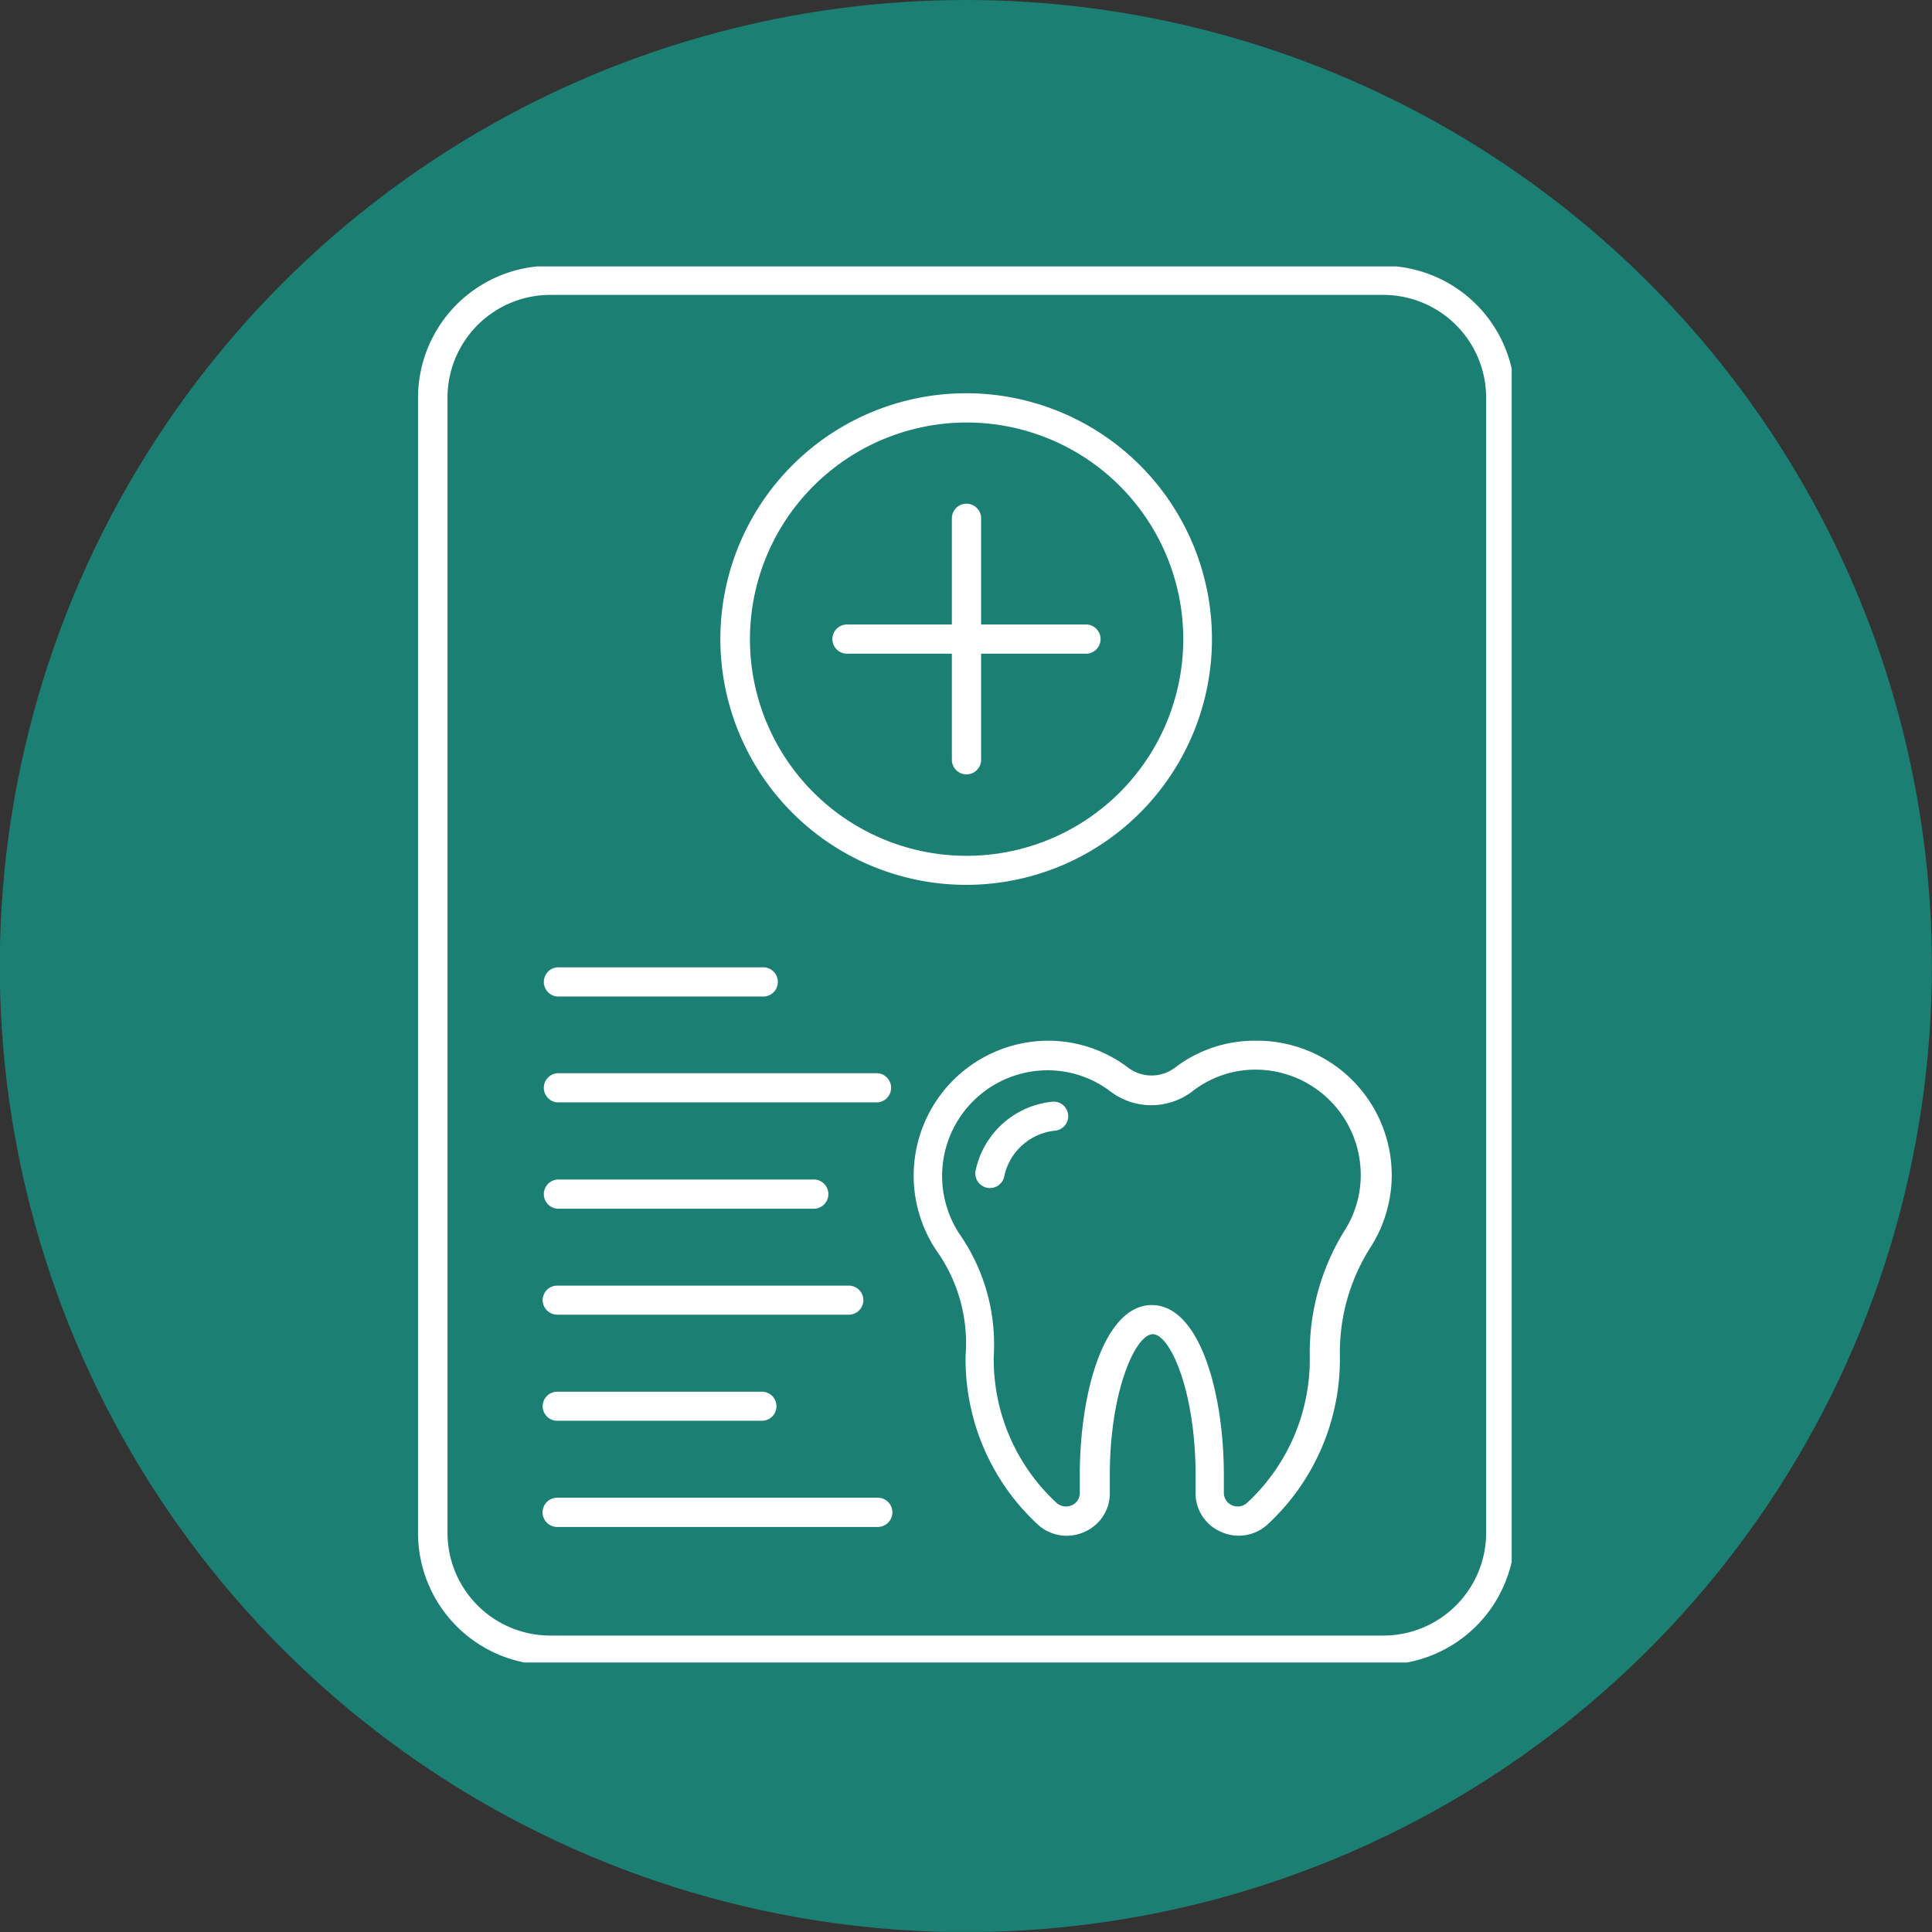 <svg xmlns="http://www.w3.org/2000/svg" xmlns:xlink="http://www.w3.org/1999/xlink" viewBox="0 0 177.01 177.01"><rect x="0" y="0" width="177.01" height="177.01" fill="#333333" stroke="none"/><defs><style>.cls-1{fill:none;}.cls-2{clip-path:url(#clip-path);}.cls-3{clip-path:url(#clip-path-2);}.cls-4{fill:#1b7f73;}.cls-5{clip-path:url(#clip-path-3);}.cls-6{fill:#fff;}</style><clipPath id="clip-path"><rect class="cls-1" width="177.01" height="177.01"/></clipPath><clipPath id="clip-path-2"><path class="cls-1" d="M88.5,0A88.51,88.51,0,1,0,177,88.51,88.51,88.51,0,0,0,88.5,0Z"/></clipPath><clipPath id="clip-path-3"><rect class="cls-1" x="38.24" y="24.41" width="100.26" height="127.91"/></clipPath></defs><g id="Livello_2" data-name="Livello 2"><g id="Livello_1-2" data-name="Livello 1"><g class="cls-2"><g class="cls-3"><path class="cls-4" d="M0,0H177V177H0Z"/></g></g><g class="cls-5"><path class="cls-6" d="M126.71,152.52a12.1,12.1,0,0,0,12.09-12.09v-104a12.1,12.1,0,0,0-12.09-12.08H50.39A12.1,12.1,0,0,0,38.3,36.46v104a12.1,12.1,0,0,0,12.09,12.09ZM41,140.43v-104a9.42,9.42,0,0,1,9.42-9.41h76.32a9.42,9.42,0,0,1,9.42,9.41v104a9.42,9.42,0,0,1-9.42,9.42H50.39A9.42,9.42,0,0,1,41,140.43Z"/></g><path class="cls-6" d="M88.56,81.07A22.52,22.52,0,1,0,66,58.57,22.53,22.53,0,0,0,88.56,81.07Zm0-42.36A19.85,19.85,0,1,1,68.71,58.57,19.87,19.87,0,0,1,88.56,38.71Z"/><path class="cls-6" d="M77.49,59.89h9.72v9.72a1.34,1.34,0,0,0,2.68,0V59.89h9.72a1.34,1.34,0,0,0,0-2.67H89.89V47.49a1.34,1.34,0,0,0-2.68,0v9.73H77.49a1.34,1.34,0,0,0,0,2.67Z"/><path class="cls-6" d="M103.35,97.81A12.13,12.13,0,0,0,96,95.35a12.36,12.36,0,0,0-10.23,19.19,14.64,14.64,0,0,1,2.7,9.64,20.59,20.59,0,0,0,6.65,15.53,3.92,3.92,0,0,0,4.33.6,3.85,3.85,0,0,0,2.23-3.65c0-.49,0-1,0-1.48,0-7.78,2.37-12.94,3.94-12.94s3.92,5.16,3.92,12.94c0,.5,0,1,0,1.46a3.84,3.84,0,0,0,2.25,3.67,3.9,3.9,0,0,0,4.31-.61,20.63,20.63,0,0,0,6.66-15.52,17.91,17.91,0,0,1,2.87-10,12.35,12.35,0,0,0,1.88-6.29h0A12.34,12.34,0,0,0,115,95.35a12,12,0,0,0-7.35,2.47A3.56,3.56,0,0,1,103.35,97.81ZM115,98a9.65,9.65,0,0,1,9.67,9.8,9.45,9.45,0,0,1-1.46,4.91A21.22,21.22,0,0,0,120,124.18a17.93,17.93,0,0,1-5.75,13.52,1.27,1.27,0,0,1-1.4.2,1.24,1.24,0,0,1-.72-1.17c0-.51,0-1,0-1.55,0-7.75-2.28-15.61-6.6-15.61s-6.6,7.86-6.6,15.61c0,.53,0,1.06,0,1.57a1.21,1.21,0,0,1-.7,1.15,1.31,1.31,0,0,1-1.42-.2,17.89,17.89,0,0,1-5.76-13.52,17.69,17.69,0,0,0-3.14-11.12,9.68,9.68,0,0,1,8-15,9.51,9.51,0,0,1,5.79,1.91,6.2,6.2,0,0,0,7.57,0A9.4,9.4,0,0,1,115,98Z"/><path class="cls-6" d="M96.41,100.94a8,8,0,0,0-7,6.2,1.34,1.34,0,1,0,2.61.59,5.32,5.32,0,0,1,4.65-4.14,1.33,1.33,0,1,0-.26-2.65Z"/><path class="cls-6" d="M51.05,91.3H69.81a1.34,1.34,0,1,0,0-2.67H51.05a1.34,1.34,0,0,0,0,2.67Z"/><path class="cls-6" d="M51.05,101H80.42a1.34,1.34,0,0,0,0-2.67H51.05a1.34,1.34,0,0,0,0,2.67Z"/><path class="cls-6" d="M51.05,110.74H74.44a1.34,1.34,0,1,0,0-2.67H51.05a1.34,1.34,0,0,0,0,2.67Z"/><path class="cls-6" d="M51.05,120.45H77.77a1.33,1.33,0,1,0,0-2.66H51.05a1.33,1.33,0,1,0,0,2.66Z"/><path class="cls-6" d="M51.05,130.17H69.81a1.33,1.33,0,1,0,0-2.66H51.05a1.33,1.33,0,0,0,0,2.66Z"/><path class="cls-6" d="M80.42,139.9a1.34,1.34,0,0,0,0-2.68H51.05a1.34,1.34,0,0,0,0,2.68Z"/></g></g></svg>